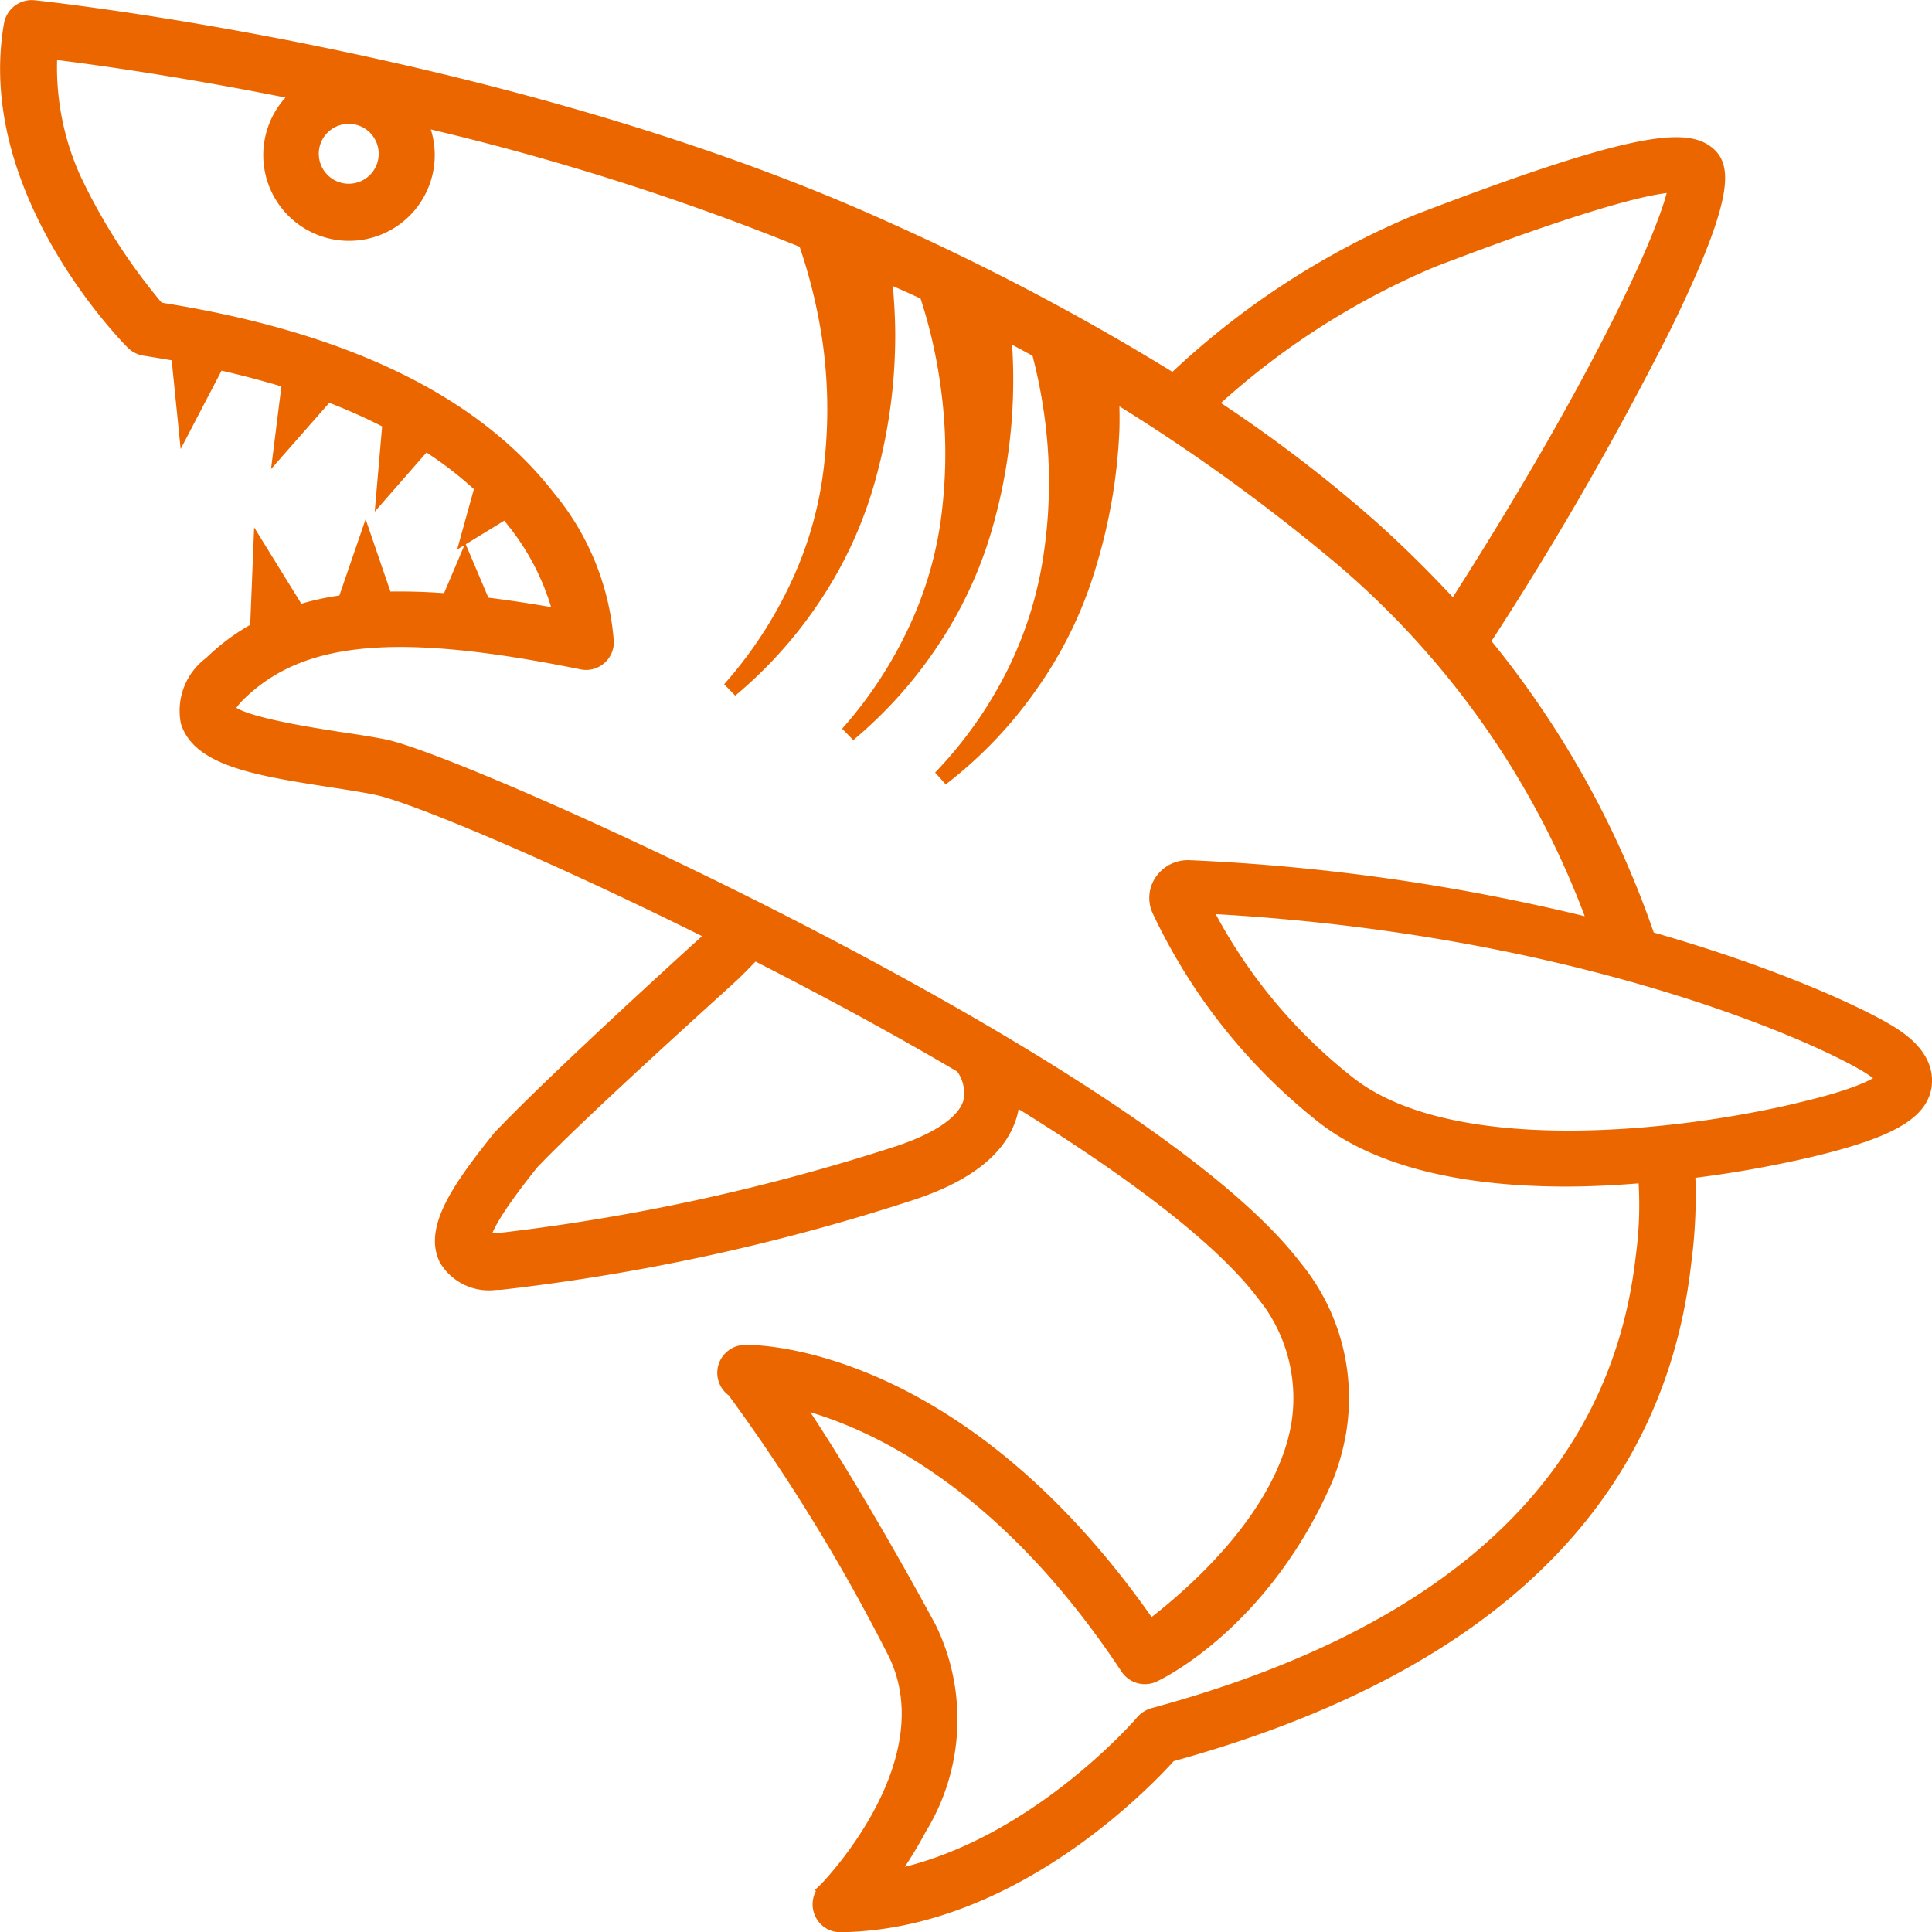 <svg height="121.007" viewBox="0 0 121.006 121.007" width="121.006" xmlns="http://www.w3.org/2000/svg"><path d="m390.653 460.3c-1.584-1.032-6.961-3.648-15.338-6.025a59.454 59.454 0 0 0 -10.393-18.627 206.248 206.248 0 0 0 11.425-19.848c4.225-8.665 3.6-10.081 2.568-10.8-1.44-1.008-4.969-.624-18.075 4.417a50.159 50.159 0 0 0 -15.218 9.961 152.632 152.632 0 0 0 -17.955-9.505c-23.643-10.754-53.143-13.874-53.431-13.9a1.264 1.264 0 0 0 -1.368 1.032c-1.8 10.321 7.225 19.491 7.609 19.875a1.3 1.3 0 0 0 .7.36q1.116.18 2.16.36l.432 4.273 1.968-3.768c1.632.36 3.144.768 4.561 1.2l-.5 3.985 2.802-3.19a34.743 34.743 0 0 1 3.985 1.776l-.36 4.153 2.52-2.88a24.209 24.209 0 0 1 3.625 2.784l-.792 2.856 2.232-1.368c.168.192.336.384.5.6a15.653 15.653 0 0 1 3.024 6.1c-1.776-.336-3.433-.576-4.969-.768l-1.1-2.592-1.008 2.376a37.716 37.716 0 0 0 -4.033-.12l-1.2-3.5-1.272 3.7a15.67 15.67 0 0 0 -2.976.648l-2.3-3.721-.192 4.753a13.018 13.018 0 0 0 -2.928 2.16 3.612 3.612 0 0 0 -1.416 3.6c.744 2.352 4.561 2.928 9 3.625.96.144 1.872.288 2.712.456 2.256.432 11.138 4.153 21.243 9.193a5.86 5.86 0 0 1 -.72.768c-.432.384-9.265 8.4-12.722 12.05-2.4 3-4.321 5.665-3.312 7.585a3.062 3.062 0 0 0 3.024 1.416 3.371 3.371 0 0 0 .48-.024 130.019 130.019 0 0 0 25.635-5.617c3.456-1.152 5.5-2.809 6.073-4.921a5.566 5.566 0 0 0 .168-1.1c7.009 4.3 12.914 8.641 15.7 12.266a10.44 10.44 0 0 1 2.28 8.329c-1.008 5.953-6.961 10.969-9.361 12.77-11.978-17.354-24.819-17.282-25.372-17.258a1.251 1.251 0 0 0 -.648 2.3 117.547 117.547 0 0 1 9.961 16.178c3.769 7.033-4.1 15.074-4.2 15.17a1.275 1.275 0 0 0 0 1.776 1.233 1.233 0 0 0 .888.36h.024c10.585-.144 18.987-8.881 20.571-10.657 19.659-5.4 30.484-15.77 32.188-30.772a31.6 31.6 0 0 0 .24-5.761 70.415 70.415 0 0 0 7.753-1.368c4.8-1.152 6.769-2.256 7.057-3.889.283-1.764-1.402-2.869-1.949-3.232zm-28.924-48.559c10.777-4.129 14.282-4.753 15.41-4.729-.336 2.424-4.465 11.882-13.946 26.668-1.656-1.8-3.384-3.528-5.209-5.161a88.508 88.508 0 0 0 -10.2-7.753 47.994 47.994 0 0 1 13.945-9.021zm-67.761-9.025a2.376 2.376 0 1 1 -2.376 2.376 2.366 2.366 0 0 1 2.375-2.373zm34.516 64.984a129 129 0 0 1 -24.988 5.473 2.553 2.553 0 0 1 -1.128-.1c-.024-.408.408-1.56 3.048-4.849 3.384-3.528 11.978-11.21 12.626-11.834.72-.7 1.3-1.32 1.3-1.32 4.345 2.208 8.857 4.633 13.082 7.129a2.82 2.82 0 0 1 .528 2.3c-.339 1.229-1.9 2.333-4.468 3.201zm46.59 6.481c-1.584 13.994-11.93 23.667-30.724 28.756a1.351 1.351 0 0 0 -.624.408c-.072.1-7.033 8.161-16.058 9.793a27.8 27.8 0 0 0 2.016-3.216 12.989 12.989 0 0 0 .6-12.458c-2.064-3.841-5.929-10.585-8.569-14.378 4.345 1.008 12.962 4.537 21.075 16.8a1.255 1.255 0 0 0 1.68.384s6.673-3.1 10.633-12.194a14.255 14.255 0 0 0 .84-2.952 12.848 12.848 0 0 0 -2.76-10.273c-9.625-12.578-52.015-31.636-57.056-32.6-.864-.168-1.8-.312-2.784-.456-1.992-.312-6.649-1.032-7.009-1.9 0 0 .024-.336.768-1.056 3.888-3.744 9.889-4.3 21.483-1.944a1.238 1.238 0 0 0 1.464-.984.664.664 0 0 0 .024-.216 15.961 15.961 0 0 0 -3.648-9.049c-4.681-6.025-12.89-9.961-24.435-11.762a37.28 37.28 0 0 1 -5.3-8.233 17 17 0 0 1 -1.464-7.993c2.424.288 8.305 1.08 15.842 2.616a4.87 4.87 0 1 0 7.2 1.584 160.053 160.053 0 0 1 24.339 7.681 34.068 34.068 0 0 1 1.512 6.121 30.824 30.824 0 0 1 .144 7.729 23.761 23.761 0 0 1 -2.04 7.537 26.923 26.923 0 0 1 -4.369 6.721 27.171 27.171 0 0 0 5.425-6.145 25.693 25.693 0 0 0 3.336-7.657 33.055 33.055 0 0 0 1.08-8.4c0-1.3-.1-2.568-.216-3.865.912.408 1.824.792 2.712 1.224a31.614 31.614 0 0 1 1.32 5.641 30.823 30.823 0 0 1 .144 7.729 23.761 23.761 0 0 1 -2.04 7.537 26.923 26.923 0 0 1 -4.369 6.721 27.174 27.174 0 0 0 5.425-6.145 25.7 25.7 0 0 0 3.336-7.657 33.057 33.057 0 0 0 1.08-8.4c0-1.032-.048-2.04-.144-3.048.768.408 1.536.816 2.28 1.224a33 33 0 0 1 .936 5.065 30.869 30.869 0 0 1 -.168 7.729 24.53 24.53 0 0 1 -2.328 7.465 26.627 26.627 0 0 1 -4.609 6.529 26.5 26.5 0 0 0 5.641-5.929 25.439 25.439 0 0 0 3.625-7.537 33.815 33.815 0 0 0 1.416-8.353c.024-.792 0-1.584-.024-2.376a117.927 117.927 0 0 1 14.57 10.489 54.288 54.288 0 0 1 15.89 23.067 127.838 127.838 0 0 0 -25.588-3.721 1.933 1.933 0 0 0 -1.656.84 1.8 1.8 0 0 0 -.144 1.8 35.91 35.91 0 0 0 10.345 12.962c3.865 2.952 9.6 3.841 15.074 3.841 1.728 0 3.409-.1 5.017-.24a24.094 24.094 0 0 1 -.145 5.14zm9.913-9.193c-7.417 1.8-21.747 3.48-28.324-1.56a33.068 33.068 0 0 1 -9.241-11.258c23.715 1.2 39.053 8.281 41.91 10.129a7.929 7.929 0 0 1 .912.7c-.167.209-.983.977-5.256 1.985z" fill="#EC6600" stroke="#EC6600" transform="translate(-272.125 -395.46)"/></svg>
